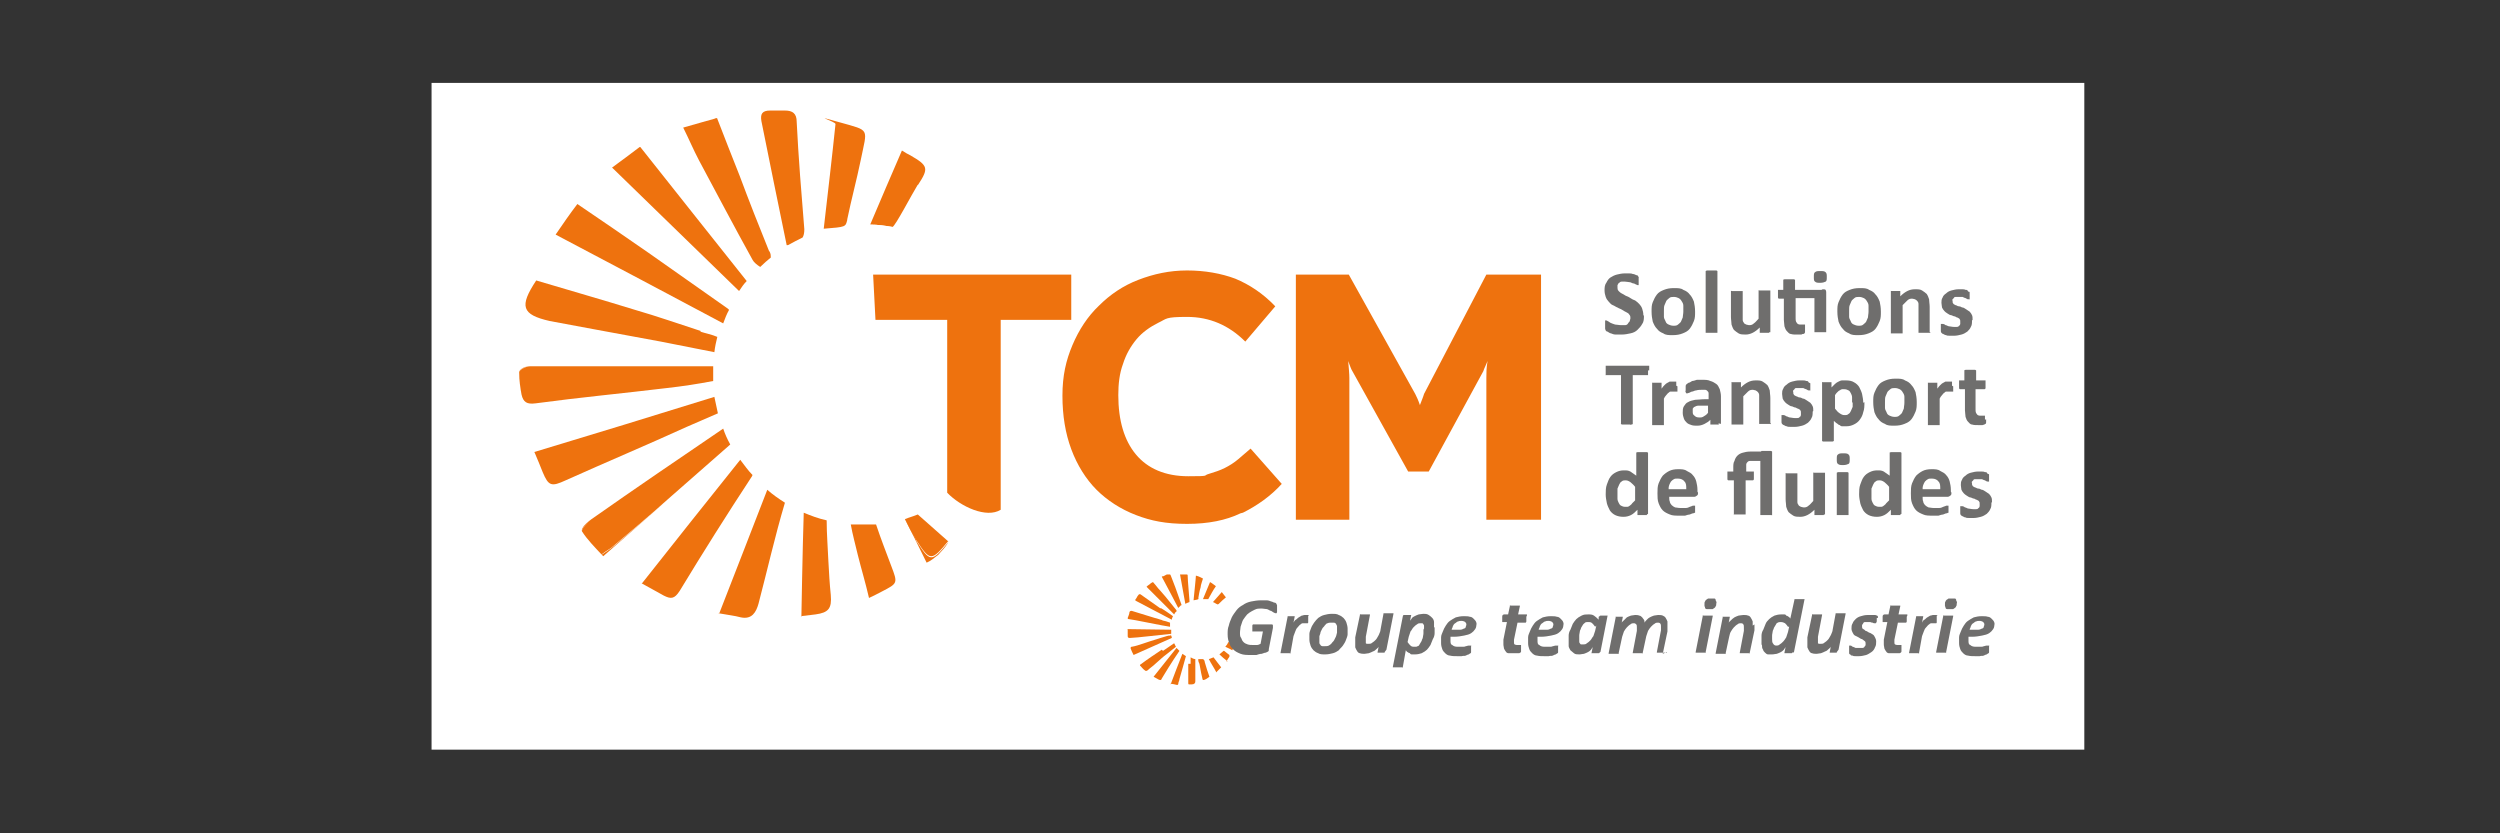 <?xml version="1.0" encoding="UTF-8"?>
<svg xmlns="http://www.w3.org/2000/svg" id="Calque_1" version="1.1" viewBox="0 0 425.2 141.7">
  <rect x="0" y="0" width="425.2" height="141.7" fill="#333333" stroke="none"/>
  <defs>
    <style>
      .st0 {
        fill: none;
      }

      .st1 {
        fill: #6f6e6d;
      }

      .st2 {
        fill: #fff;
      }

      .st3 {
        fill: #ee720e;
      }
    </style>
  </defs>
  <rect class="st2" x="73.4" y="14.1" width="281.1" height="113.4"></rect>
  <g>
    <rect class="st0" x="73.4" y="14.2" width="281.1" height="113.4"></rect>
    <g>
      <path class="st1" d="M279.6,53.7c0,.5,0,1-.3,1.4-.2.4-.5.7-.8,1s-.7.5-1.2.6c-.5.1-.9.2-1.5.2s-.7,0-1,0c-.3,0-.6-.1-.8-.2-.2,0-.4-.2-.6-.3-.2,0-.3-.2-.3-.2,0,0-.1-.2-.1-.3,0-.1,0-.3,0-.6s0-.3,0-.4c0-.1,0-.2,0-.3,0,0,0-.1,0-.1,0,0,0,0,.1,0s.2,0,.3.1c.1,0,.3.2.5.3.2.1.5.2.8.3.3,0,.6.1,1,.1s.5,0,.7,0c.2,0,.4-.1.5-.3s.2-.2.3-.4c0-.2.1-.3.1-.5s0-.4-.2-.6c-.1-.2-.3-.3-.5-.4-.2-.1-.4-.2-.7-.4s-.5-.2-.8-.4c-.3-.1-.5-.3-.8-.4s-.5-.4-.7-.6c-.2-.2-.4-.5-.5-.8s-.2-.7-.2-1.1,0-.9.3-1.3c.2-.4.4-.7.7-.9.3-.2.7-.4,1.1-.5.4-.1.9-.2,1.3-.2s.5,0,.7,0c.2,0,.5,0,.7.1.2,0,.4.1.6.2.2,0,.3.1.3.2,0,0,0,0,.1.1s0,0,0,.1,0,.1,0,.2c0,0,0,.2,0,.3s0,.3,0,.4,0,.2,0,.3c0,0,0,.1,0,.1,0,0,0,0-.1,0s-.1,0-.3-.1c-.1,0-.3-.2-.5-.2-.2,0-.4-.2-.6-.2-.2,0-.5-.1-.8-.1s-.4,0-.6,0c-.2,0-.3.1-.4.2-.1,0-.2.2-.3.4,0,.1,0,.3,0,.4,0,.2,0,.4.2.6s.3.3.5.4c.2.1.4.2.7.4.3.1.5.2.8.4s.5.3.8.4c.3.2.5.4.7.6.2.2.4.5.5.8.1.3.2.7.2,1.1Z"></path>
      <path class="st1" d="M288.3,53c0,.6,0,1.1-.2,1.6-.2.5-.4.9-.7,1.3s-.7.6-1.2.8c-.5.2-1,.3-1.7.3s-1.2,0-1.6-.3c-.5-.2-.8-.4-1.1-.8-.3-.3-.5-.7-.7-1.2-.1-.5-.2-1-.2-1.7s0-1.1.2-1.6c.2-.5.4-.9.7-1.3.3-.4.7-.6,1.2-.8.5-.2,1-.3,1.7-.3s1.2,0,1.6.3c.5.2.8.4,1.1.8.3.3.5.7.7,1.2.1.5.2,1,.2,1.7ZM286.3,53c0-.3,0-.7,0-1,0-.3-.1-.5-.3-.8-.1-.2-.3-.4-.5-.5-.2-.1-.5-.2-.8-.2s-.6,0-.8.2-.4.3-.5.5-.2.5-.3.7-.1.6-.1,1,0,.7,0,1,.2.5.3.8.3.4.5.5.5.2.8.2.6,0,.8-.2.4-.3.5-.5.2-.5.3-.7c0-.3.1-.6.1-1Z"></path>
      <path class="st1" d="M292.1,56.5c0,0,0,0,0,.1,0,0,0,0-.2,0,0,0-.2,0-.3,0-.1,0-.3,0-.5,0s-.4,0-.5,0c-.1,0-.2,0-.3,0,0,0-.1,0-.2,0,0,0,0,0,0-.1v-10.3c0,0,0,0,0-.1,0,0,0,0,.2-.1,0,0,.2,0,.3,0,.1,0,.3,0,.5,0s.4,0,.5,0c.1,0,.2,0,.3,0,0,0,.1,0,.2.1,0,0,0,0,0,.1v10.3Z"></path>
      <path class="st1" d="M300.9,56.5c0,0,0,0,0,.1,0,0,0,0-.1,0,0,0-.2,0-.3,0-.1,0-.2,0-.4,0s-.3,0-.4,0c-.1,0-.2,0-.3,0s-.1,0-.1,0c0,0,0,0,0-.1v-.8c-.4.4-.8.7-1.2.9-.4.2-.8.3-1.2.3s-.9,0-1.2-.2-.6-.4-.8-.6c-.2-.3-.3-.6-.4-.9,0-.4-.1-.8-.1-1.3v-4.3c0,0,0,0,0-.1s0,0,.2,0c0,0,.2,0,.3,0s.3,0,.5,0,.4,0,.5,0c.1,0,.2,0,.3,0,0,0,.1,0,.2,0,0,0,0,0,0,.1v4c0,.4,0,.6,0,.8,0,.2.1.4.2.5,0,.1.2.2.4.3.1,0,.3.1.5.1s.5,0,.8-.3c.3-.2.5-.5.8-.8v-4.7c0,0,0,0,0-.1s0,0,.2,0c0,0,.2,0,.3,0s.3,0,.5,0,.4,0,.5,0c.1,0,.2,0,.3,0,0,0,.1,0,.2,0,0,0,0,0,0,.1v7Z"></path>
      <path class="st1" d="M310,49.2c.2,0,.4,0,.5.1,0,0,.1.2.1.4v6.7c0,0,0,0,0,.1,0,0,0,0-.2,0,0,0-.2,0-.3,0-.1,0-.3,0-.5,0s-.4,0-.5,0c-.1,0-.2,0-.3,0s-.1,0-.2,0c0,0,0,0,0-.1v-5.7h-3.2v3.3c0,.4,0,.7.2.9.1.2.3.3.6.3s.2,0,.3,0,.2,0,.2,0,.1,0,.2,0c0,0,0,0,.1,0s0,0,0,0c0,0,0,0,0,.1s0,.1,0,.2c0,0,0,.2,0,.4,0,.2,0,.4,0,.5s0,.2-.1.3c0,0-.1.1-.2.1s-.2,0-.3.1c-.1,0-.3,0-.4,0-.1,0-.3,0-.4,0-.4,0-.7,0-1-.1-.3,0-.5-.3-.7-.5-.2-.2-.3-.5-.4-.8,0-.3-.1-.7-.1-1.1v-3.6h-.8c0,0-.2,0-.2-.2,0-.1,0-.3,0-.6s0-.3,0-.4c0-.1,0-.2,0-.2,0,0,0-.1,0-.1,0,0,0,0,.1,0h.8v-1.6c0,0,0,0,0-.1s0,0,.2-.1c0,0,.2,0,.3,0s.3,0,.5,0,.4,0,.5,0,.2,0,.3,0c0,0,.1,0,.2.1,0,0,0,0,0,.1v1.6h4.5ZM310.7,47.1c0,.4,0,.7-.2.8s-.5.2-.9.2-.7,0-.9-.2c-.2-.1-.2-.4-.2-.8s0-.7.2-.8c.2-.2.5-.2.9-.2s.7,0,.9.2.2.4.2.8Z"></path>
      <path class="st1" d="M319.9,53c0,.6,0,1.1-.2,1.6-.2.5-.4.9-.7,1.3s-.7.6-1.2.8c-.5.2-1,.3-1.7.3s-1.2,0-1.6-.3c-.5-.2-.8-.4-1.1-.8-.3-.3-.5-.7-.7-1.2-.1-.5-.2-1-.2-1.7s0-1.1.2-1.6c.2-.5.4-.9.7-1.3.3-.4.7-.6,1.2-.8.5-.2,1-.3,1.7-.3s1.2,0,1.6.3c.5.2.8.4,1.1.8.3.3.5.7.7,1.2.1.5.2,1,.2,1.7ZM317.8,53c0-.3,0-.7,0-1,0-.3-.1-.5-.3-.8-.1-.2-.3-.4-.5-.5-.2-.1-.5-.2-.8-.2s-.6,0-.8.2-.4.3-.5.5-.2.5-.3.7-.1.6-.1,1,0,.7,0,1,.2.5.3.8.3.4.5.5.5.2.8.2.6,0,.8-.2.4-.3.5-.5.2-.5.3-.7c0-.3.1-.6.1-1Z"></path>
      <path class="st1" d="M328.3,56.5c0,0,0,0,0,.1s0,0-.2,0c0,0-.2,0-.3,0-.1,0-.3,0-.5,0s-.4,0-.5,0c-.1,0-.2,0-.3,0,0,0-.1,0-.2,0,0,0,0,0,0-.1v-4c0-.3,0-.6,0-.8,0-.2-.1-.4-.2-.5s-.2-.2-.4-.3c-.1,0-.3-.1-.5-.1s-.5,0-.8.3-.5.5-.8.8v4.7c0,0,0,0,0,.1,0,0,0,0-.2,0,0,0-.2,0-.3,0-.1,0-.3,0-.5,0s-.4,0-.5,0c-.1,0-.2,0-.3,0,0,0-.1,0-.2,0,0,0,0,0,0-.1v-7c0,0,0,0,0-.1s0,0,.1,0c0,0,.2,0,.3,0,.1,0,.2,0,.4,0s.3,0,.4,0c.1,0,.2,0,.3,0,0,0,.1,0,.1,0s0,0,0,.1v.8c.4-.4.8-.7,1.2-.9s.8-.3,1.3-.3.9,0,1.2.2c.3.2.6.4.8.6.2.3.3.6.4.9,0,.4.1.8.1,1.3v4.3Z"></path>
      <path class="st1" d="M335.4,54.5c0,.4,0,.8-.2,1.1-.1.3-.4.6-.6.8-.3.2-.6.4-1,.5-.4.1-.8.2-1.2.2s-.5,0-.8,0c-.2,0-.5,0-.6-.1-.2,0-.3-.1-.5-.2-.1,0-.2-.1-.3-.2,0,0-.1-.1-.1-.3s0-.3,0-.5,0-.3,0-.4c0,0,0-.2,0-.2,0,0,0,0,0-.1,0,0,0,0,.1,0s.1,0,.3,0c.1,0,.3.1.4.2.2,0,.4.2.6.2.2,0,.5.1.8.1s.3,0,.5,0c.1,0,.3,0,.4-.2.1,0,.2-.2.2-.3,0-.1,0-.2,0-.4s0-.3-.1-.4c0-.1-.2-.2-.4-.3-.2,0-.3-.2-.5-.2-.2,0-.4-.2-.6-.2s-.4-.2-.6-.3c-.2-.1-.4-.3-.5-.4-.2-.2-.3-.4-.4-.6,0-.2-.1-.5-.1-.8s0-.6.2-.9c.1-.3.3-.5.6-.7.2-.2.5-.4.9-.5.4-.1.8-.2,1.2-.2s.4,0,.6,0,.4,0,.6.1c.2,0,.3,0,.4.2s.2.1.2.1,0,0,.1.1c0,0,0,0,0,.1,0,0,0,.1,0,.2,0,0,0,.2,0,.3s0,.3,0,.3c0,0,0,.2,0,.2,0,0,0,0,0,.1s0,0-.1,0-.1,0-.2,0-.2-.1-.4-.2c-.1,0-.3-.1-.5-.2-.2,0-.4,0-.7,0s-.3,0-.5,0c-.1,0-.2,0-.3.2,0,0-.1.1-.2.2s0,.2,0,.3c0,.2,0,.3.1.4,0,.1.2.2.4.3.2,0,.3.2.6.2s.4.2.6.2c.2,0,.4.2.6.3.2.1.4.3.6.4.2.2.3.4.4.6s.1.5.1.8Z"></path>
      <path class="st1" d="M280.3,63c0,.2,0,.3,0,.4,0,.1,0,.2,0,.3s0,.1,0,.1c0,0,0,0-.1,0h-2.5v8.2c0,0,0,0,0,.1s0,0-.2.1-.2,0-.3,0-.3,0-.5,0-.4,0-.5,0-.2,0-.3,0-.1,0-.2-.1,0,0,0-.1v-8.2h-2.5c0,0,0,0-.1,0s0,0,0-.1,0-.2,0-.3c0-.1,0-.2,0-.4s0-.3,0-.4c0-.1,0-.2,0-.3,0,0,0-.1,0-.1,0,0,0,0,.1,0h7.2s0,0,.1,0c0,0,0,0,0,.1,0,0,0,.2,0,.3,0,.1,0,.2,0,.4Z"></path>
      <path class="st1" d="M285.3,65.7c0,.2,0,.3,0,.5,0,.1,0,.2,0,.3s0,.1,0,.1,0,0-.1,0,0,0-.1,0c0,0-.1,0-.2,0,0,0-.1,0-.2,0s-.2,0-.3,0-.2,0-.3,0c-.1,0-.2.1-.3.2-.1,0-.2.2-.4.4s-.3.4-.4.6v4.4c0,0,0,0,0,.1,0,0,0,0-.2,0,0,0-.2,0-.3,0-.1,0-.3,0-.5,0s-.4,0-.5,0c-.1,0-.2,0-.3,0,0,0-.1,0-.2,0,0,0,0,0,0-.1v-7c0,0,0,0,0-.1s0,0,.1,0c0,0,.2,0,.3,0,.1,0,.2,0,.4,0s.3,0,.4,0c.1,0,.2,0,.3,0,0,0,.1,0,.1,0s0,0,0,.1v.9c.2-.3.4-.5.5-.6.2-.2.3-.3.5-.4.1,0,.3-.2.4-.2.1,0,.3,0,.4,0s.1,0,.2,0,.2,0,.2,0c0,0,.2,0,.2,0,0,0,.1,0,.1,0s0,0,0,0,0,0,0,.1c0,0,0,.1,0,.2s0,.3,0,.4Z"></path>
      <path class="st1" d="M292.3,72c0,0,0,.1,0,.2s-.1,0-.2,0-.3,0-.5,0-.4,0-.5,0-.2,0-.2,0,0,0,0-.2v-.6c-.3.3-.6.5-1,.7-.4.2-.8.3-1.2.3s-.7,0-1-.1-.6-.2-.8-.4c-.2-.2-.4-.4-.5-.7-.1-.3-.2-.6-.2-1s0-.8.2-1.1c.2-.3.4-.6.7-.7.3-.2.7-.3,1.2-.4.5,0,1-.1,1.6-.1h.7v-.4c0-.2,0-.4,0-.6,0-.2-.1-.3-.2-.4-.1-.1-.2-.2-.4-.2-.2,0-.4,0-.6,0s-.6,0-.9.1c-.3,0-.5.2-.7.2s-.4.2-.5.2c-.1,0-.2.1-.3.1s-.1,0-.2,0c0,0,0,0-.1-.2s0-.2,0-.3c0,0,0-.2,0-.3s0-.3,0-.4c0,0,0-.2.1-.3,0,0,.2-.2.4-.3.2,0,.4-.2.6-.3.2,0,.5-.1.8-.2.3,0,.6,0,.9,0,.6,0,1,0,1.4.2.4.1.7.3,1,.5s.4.5.6.9c.1.4.2.8.2,1.2v4.7ZM290.4,69h-.8c-.3,0-.6,0-.8,0-.2,0-.4.1-.6.2-.1,0-.2.2-.3.3,0,.1,0,.3,0,.5,0,.3,0,.5.3.7.2.2.4.3.8.3s.5,0,.8-.2c.2-.1.5-.3.7-.6v-1.2Z"></path>
      <path class="st1" d="M301.2,72c0,0,0,0,0,.1s0,0-.2,0c0,0-.2,0-.3,0-.1,0-.3,0-.5,0s-.4,0-.5,0c-.1,0-.2,0-.3,0,0,0-.1,0-.2,0,0,0,0,0,0-.1v-4c0-.3,0-.6,0-.8,0-.2-.1-.4-.2-.5s-.2-.2-.4-.3c-.1,0-.3-.1-.5-.1s-.5,0-.8.3-.5.5-.8.8v4.7c0,0,0,0,0,.1,0,0,0,0-.2,0,0,0-.2,0-.3,0-.1,0-.3,0-.5,0s-.4,0-.5,0c-.1,0-.2,0-.3,0,0,0-.1,0-.2,0,0,0,0,0,0-.1v-7c0,0,0,0,0-.1s0,0,.1,0c0,0,.2,0,.3,0,.1,0,.2,0,.4,0s.3,0,.4,0c.1,0,.2,0,.3,0,0,0,.1,0,.1,0s0,0,0,.1v.8c.4-.4.8-.7,1.2-.9s.8-.3,1.3-.3.9,0,1.2.2c.3.2.6.4.8.6.2.3.3.6.4.9,0,.4.1.8.1,1.3v4.3Z"></path>
      <path class="st1" d="M308.3,70c0,.4,0,.8-.2,1.1-.1.3-.4.6-.6.8-.3.2-.6.4-1,.5-.4.1-.8.2-1.2.2s-.5,0-.8,0c-.2,0-.5,0-.6-.1-.2,0-.3-.1-.5-.2-.1,0-.2-.1-.3-.2,0,0-.1-.1-.1-.3s0-.3,0-.5,0-.3,0-.4c0,0,0-.2,0-.2,0,0,0,0,0-.1,0,0,0,0,.1,0s.1,0,.3,0c.1,0,.3.1.4.2.2,0,.4.2.6.2.2,0,.5.1.8.1s.3,0,.5,0c.1,0,.3,0,.4-.2.1,0,.2-.2.2-.3,0-.1,0-.2,0-.4s0-.3-.1-.4c0-.1-.2-.2-.4-.3-.2,0-.3-.2-.5-.2-.2,0-.4-.2-.6-.2s-.4-.2-.6-.3c-.2-.1-.4-.3-.5-.4-.2-.2-.3-.4-.4-.6,0-.2-.1-.5-.1-.8s0-.6.2-.9c.1-.3.3-.5.6-.7.2-.2.5-.4.9-.5.4-.1.8-.2,1.2-.2s.4,0,.6,0,.4,0,.6.1c.2,0,.3,0,.4.2s.2.1.2.1,0,0,.1.1c0,0,0,0,0,.1,0,0,0,.1,0,.2,0,0,0,.2,0,.3s0,.3,0,.3c0,0,0,.2,0,.2,0,0,0,0,0,.1s0,0-.1,0-.1,0-.2,0-.2-.1-.4-.2c-.1,0-.3-.1-.5-.2-.2,0-.4,0-.7,0s-.3,0-.5,0c-.1,0-.2,0-.3.2,0,0-.1.1-.2.2s0,.2,0,.3c0,.2,0,.3.1.4,0,.1.2.2.4.3.2,0,.3.2.6.2s.4.2.6.2c.2,0,.4.2.6.3.2.1.4.3.6.4.2.2.3.4.4.6s.1.5.1.8Z"></path>
      <path class="st1" d="M317.1,68.4c0,.6,0,1.2-.2,1.7-.1.5-.3.9-.6,1.3-.3.4-.6.6-1,.8-.4.2-.8.3-1.3.3s-.4,0-.6,0-.3,0-.5-.2c-.2,0-.3-.2-.5-.3-.2-.1-.3-.3-.5-.4v3.3c0,0,0,0,0,.1,0,0,0,0-.2.1,0,0-.2,0-.3,0-.1,0-.3,0-.5,0s-.4,0-.5,0c-.1,0-.2,0-.3,0,0,0-.1,0-.2-.1,0,0,0,0,0-.1v-9.8c0,0,0,0,0-.1s0,0,.1,0c0,0,.2,0,.3,0s.2,0,.4,0,.3,0,.4,0,.2,0,.3,0c0,0,.1,0,.1,0s0,0,0,.1v.8c.2-.2.4-.4.6-.6.2-.2.4-.3.6-.4s.4-.2.6-.2c.2,0,.4,0,.7,0,.5,0,1,.1,1.3.3.4.2.7.5.9.8.2.4.4.8.5,1.2.1.5.2,1,.2,1.5ZM315,68.5c0-.3,0-.6,0-.9,0-.3-.1-.5-.2-.7-.1-.2-.2-.4-.4-.5-.2-.1-.4-.2-.7-.2s-.3,0-.4,0c-.1,0-.3.1-.4.2-.1,0-.3.2-.4.3s-.3.3-.4.5v2.3c.3.4.5.6.8.8.3.2.5.3.8.3s.5,0,.7-.2c.2-.1.3-.3.4-.5.1-.2.2-.5.3-.7,0-.3,0-.5,0-.8Z"></path>
      <path class="st1" d="M326,68.4c0,.6,0,1.1-.2,1.6-.2.5-.4.9-.7,1.3s-.7.6-1.2.8c-.5.2-1,.3-1.7.3s-1.2,0-1.6-.3c-.5-.2-.8-.4-1.1-.8-.3-.3-.5-.7-.7-1.2-.1-.5-.2-1-.2-1.7s0-1.1.2-1.6c.2-.5.4-.9.7-1.3.3-.4.7-.6,1.2-.8.5-.2,1-.3,1.7-.3s1.2,0,1.6.3c.5.2.8.4,1.1.8.3.3.5.7.7,1.2.1.5.2,1,.2,1.7ZM323.9,68.5c0-.3,0-.7,0-1,0-.3-.1-.5-.3-.8-.1-.2-.3-.4-.5-.5-.2-.1-.5-.2-.8-.2s-.6,0-.8.2-.4.3-.5.5-.2.5-.3.7-.1.6-.1,1,0,.7,0,1,.2.5.3.8.3.4.5.5.5.2.8.2.6,0,.8-.2.4-.3.5-.5.2-.5.3-.7c0-.3.1-.6.1-1Z"></path>
      <path class="st1" d="M332.2,65.7c0,.2,0,.3,0,.5,0,.1,0,.2,0,.3s0,.1,0,.1,0,0-.1,0,0,0-.1,0c0,0-.1,0-.2,0,0,0-.1,0-.2,0s-.2,0-.3,0-.2,0-.3,0c-.1,0-.2.1-.3.2-.1,0-.2.2-.4.4s-.3.4-.4.6v4.4c0,0,0,0,0,.1,0,0,0,0-.2,0,0,0-.2,0-.3,0-.1,0-.3,0-.5,0s-.4,0-.5,0c-.1,0-.2,0-.3,0,0,0-.1,0-.2,0,0,0,0,0,0-.1v-7c0,0,0,0,0-.1s0,0,.1,0c0,0,.2,0,.3,0,.1,0,.2,0,.4,0s.3,0,.4,0c.1,0,.2,0,.3,0,0,0,.1,0,.1,0s0,0,0,.1v.9c.2-.3.4-.5.5-.6.2-.2.3-.3.5-.4.1,0,.3-.2.4-.2.1,0,.3,0,.4,0s.1,0,.2,0,.2,0,.2,0c0,0,.2,0,.2,0,0,0,.1,0,.1,0s0,0,0,0,0,0,0,.1c0,0,0,.1,0,.2s0,.3,0,.4Z"></path>
      <path class="st1" d="M337.8,71.3c0,.2,0,.4,0,.5s0,.2-.1.3c0,0-.1,0-.2.1s-.2,0-.3.1c-.1,0-.3,0-.4,0-.1,0-.3,0-.4,0-.4,0-.7,0-1-.1-.3,0-.5-.3-.7-.5-.2-.2-.3-.5-.4-.8,0-.3-.1-.7-.1-1.1v-3.6h-.8c0,0-.2,0-.2-.2,0-.1,0-.3,0-.6s0-.3,0-.4c0-.1,0-.2,0-.2,0,0,0-.1,0-.1,0,0,0,0,.1,0h.8v-1.6c0,0,0,0,0-.1s0,0,.2-.1c0,0,.2,0,.3,0s.3,0,.5,0,.4,0,.5,0,.2,0,.3,0c0,0,.1,0,.2.1,0,0,0,0,0,.1v1.6h1.5c0,0,0,0,.1,0,0,0,0,0,0,.1,0,0,0,.1,0,.2s0,.2,0,.4c0,.3,0,.5,0,.6,0,.1-.1.2-.2.2h-1.5v3.3c0,.4,0,.7.2.9.1.2.3.3.6.3s.2,0,.3,0,.2,0,.2,0,.1,0,.2,0c0,0,0,0,.1,0s0,0,0,0c0,0,0,0,0,.1s0,.1,0,.2c0,0,0,.2,0,.4Z"></path>
      <path class="st1" d="M280.1,87.5c0,0,0,.1,0,.1,0,0,0,0-.1,0s-.1,0-.3,0-.2,0-.4,0-.3,0-.4,0-.2,0-.3,0c0,0-.1,0-.1,0s0,0,0-.1v-.8c-.4.4-.7.7-1.1.9-.4.2-.8.3-1.3.3s-1-.1-1.4-.3-.7-.5-.9-.8c-.2-.4-.4-.8-.5-1.2-.1-.5-.2-1-.2-1.5s0-1.2.2-1.7.3-.9.6-1.3c.3-.4.6-.6,1-.8.4-.2.8-.3,1.3-.3s.7,0,1.1.2c.3.2.6.4,1,.7v-3.8c0,0,0,0,0-.1s0,0,.2-.1c0,0,.2,0,.3,0,.1,0,.3,0,.5,0s.4,0,.5,0c.1,0,.2,0,.3,0,0,0,.1,0,.2.1,0,0,0,0,0,.1v10.3ZM278.1,82.8c-.3-.4-.6-.6-.8-.8-.3-.2-.5-.3-.8-.3s-.5,0-.7.2c-.2.1-.3.3-.4.5-.1.2-.2.5-.3.7,0,.3,0,.5,0,.8s0,.6,0,.9c0,.3.1.5.2.7.1.2.2.4.4.5s.4.2.7.2.3,0,.4,0,.3-.1.4-.2.3-.2.4-.4c.1-.1.3-.3.5-.5v-2.3Z"></path>
      <path class="st1" d="M288.8,83.8c0,.2,0,.4-.2.5-.1.1-.3.2-.4.2h-4.3c0,.3,0,.6.1.8,0,.2.2.5.3.6.2.2.4.3.6.4.2,0,.5.1.9.1s.6,0,.9,0,.5-.1.7-.2.4-.1.5-.2c.1,0,.2,0,.3,0s0,0,.1,0c0,0,0,0,0,0,0,0,0,.1,0,.2,0,0,0,.2,0,.3s0,.2,0,.3c0,0,0,.2,0,.2,0,0,0,.1,0,.1s0,0,0,.1c0,0-.1,0-.3.1-.2,0-.3.1-.6.2-.2,0-.5.1-.8.2-.3,0-.6,0-1,0-.6,0-1.2,0-1.6-.2-.5-.2-.9-.4-1.2-.7s-.5-.7-.7-1.2c-.2-.5-.2-1.1-.2-1.7s0-1.2.2-1.7c.2-.5.4-.9.7-1.3.3-.3.7-.6,1.1-.8s.9-.3,1.5-.3,1.1,0,1.5.3c.4.2.8.4,1,.7.3.3.5.7.6,1.1.1.4.2.9.2,1.4v.3ZM286.8,83.2c0-.6,0-1-.3-1.3-.2-.3-.6-.5-1.1-.5s-.5,0-.7.1-.3.2-.5.4c-.1.2-.2.3-.3.6s-.1.4-.1.7h3Z"></path>
      <path class="st1" d="M301.4,87.5c0,0,0,0,0,.1s0,0-.2,0c0,0-.2,0-.3,0-.1,0-.3,0-.5,0s-.4,0-.5,0c-.1,0-.2,0-.3,0,0,0-.1,0-.2,0,0,0,0,0,0-.1v-9.1s0,0,0,0,0,0-.1,0-.1,0-.2,0c0,0-.2,0-.3,0-.1,0-.2,0-.3,0s-.2,0-.3,0c-.2,0-.4,0-.6,0-.2,0-.3.1-.4.2,0,0-.2.2-.2.4s0,.3,0,.6v.6h1.2c0,0,0,0,.1,0,0,0,0,0,0,.1,0,0,0,.1,0,.2s0,.2,0,.4c0,.3,0,.5,0,.6,0,.1-.1.2-.2.2h-1.2v5.7c0,0,0,0,0,.1,0,0,0,0-.2,0,0,0-.2,0-.3,0-.1,0-.3,0-.5,0s-.3,0-.5,0c-.1,0-.2,0-.3,0,0,0-.1,0-.2,0s0,0,0-.1v-5.7h-.9c0,0-.2,0-.2-.2,0-.1,0-.3,0-.6s0-.3,0-.4c0-.1,0-.2,0-.2,0,0,0-.1,0-.1,0,0,0,0,.1,0h.9v-.6c0-.5,0-.9.2-1.2.1-.4.3-.7.5-.9.2-.2.5-.4.9-.5.3-.1.8-.2,1.3-.2s.3,0,.5,0c.2,0,.3,0,.5,0,.2,0,.3,0,.4,0,.1,0,.2,0,.3,0s.1,0,.1,0c0,0,0,0,0,.1,0,0,0,0,0-.1,0,0,0,0,.1-.1,0,0,.2,0,.3,0,.1,0,.3,0,.5,0s.3,0,.5,0,.2,0,.3,0c0,0,.1,0,.2.1,0,0,0,0,0,.1v10.3Z"></path>
      <path class="st1" d="M310.2,87.5c0,0,0,0,0,.1,0,0,0,0-.1,0,0,0-.2,0-.3,0-.1,0-.2,0-.4,0s-.3,0-.4,0c-.1,0-.2,0-.3,0s-.1,0-.1,0c0,0,0,0,0-.1v-.8c-.4.4-.8.7-1.2.9-.4.2-.8.3-1.2.3s-.9,0-1.2-.2-.6-.4-.8-.6c-.2-.3-.3-.6-.4-.9,0-.4-.1-.8-.1-1.3v-4.3c0,0,0,0,0-.1s0,0,.2,0c0,0,.2,0,.3,0s.3,0,.5,0,.4,0,.5,0c.1,0,.2,0,.3,0,0,0,.1,0,.2,0,0,0,0,0,0,.1v4c0,.4,0,.6,0,.8,0,.2.1.4.2.5,0,.1.2.2.4.3.1,0,.3.1.5.1s.5,0,.8-.3c.3-.2.5-.5.8-.8v-4.7c0,0,0,0,0-.1s0,0,.2,0c0,0,.2,0,.3,0s.3,0,.5,0,.4,0,.5,0c.1,0,.2,0,.3,0,0,0,.1,0,.2,0,0,0,0,0,0,.1v7Z"></path>
      <path class="st1" d="M314.6,78.1c0,.4,0,.7-.2.8s-.5.2-.9.2-.7,0-.9-.2c-.2-.1-.2-.4-.2-.8s0-.7.2-.8c.2-.2.5-.2.9-.2s.7,0,.9.2.2.4.2.8ZM314.4,87.5c0,0,0,0,0,.1,0,0,0,0-.2,0,0,0-.2,0-.3,0-.1,0-.3,0-.5,0s-.4,0-.5,0c-.1,0-.2,0-.3,0,0,0-.1,0-.2,0,0,0,0,0,0-.1v-7c0,0,0,0,0-.1,0,0,0,0,.2-.1,0,0,.2,0,.3,0,.1,0,.3,0,.5,0s.4,0,.5,0c.1,0,.2,0,.3,0,0,0,.1,0,.2.1,0,0,0,0,0,.1v7Z"></path>
      <path class="st1" d="M323.2,87.5c0,0,0,.1,0,.1,0,0,0,0-.1,0s-.1,0-.3,0-.2,0-.4,0-.3,0-.4,0-.2,0-.3,0c0,0-.1,0-.1,0s0,0,0-.1v-.8c-.4.4-.7.7-1.1.9-.4.2-.8.3-1.3.3s-1-.1-1.4-.3-.7-.5-.9-.8c-.2-.4-.4-.8-.5-1.2-.1-.5-.2-1-.2-1.5s0-1.2.2-1.7.3-.9.6-1.3c.3-.4.6-.6,1-.8.4-.2.8-.3,1.3-.3s.7,0,1.1.2c.3.2.6.4,1,.7v-3.8c0,0,0,0,0-.1s0,0,.2-.1c0,0,.2,0,.3,0,.1,0,.3,0,.5,0s.4,0,.5,0c.1,0,.2,0,.3,0,0,0,.1,0,.2.1,0,0,0,0,0,.1v10.3ZM321.3,82.8c-.3-.4-.6-.6-.8-.8-.3-.2-.5-.3-.8-.3s-.5,0-.7.2c-.2.1-.3.3-.4.5-.1.2-.2.5-.3.7,0,.3,0,.5,0,.8s0,.6,0,.9c0,.3.1.5.2.7.1.2.2.4.4.5s.4.2.7.2.3,0,.4,0,.3-.1.4-.2.3-.2.4-.4c.1-.1.3-.3.5-.5v-2.3Z"></path>
      <path class="st1" d="M331.9,83.8c0,.2,0,.4-.2.5-.1.1-.3.2-.4.2h-4.3c0,.3,0,.6.1.8,0,.2.2.5.3.6.2.2.4.3.6.4.2,0,.5.1.9.1s.6,0,.9,0,.5-.1.7-.2.4-.1.5-.2c.1,0,.2,0,.3,0s0,0,.1,0c0,0,0,0,0,0,0,0,0,.1,0,.2,0,0,0,.2,0,.3s0,.2,0,.3c0,0,0,.2,0,.2,0,0,0,.1,0,.1s0,0,0,.1c0,0-.1,0-.3.1-.2,0-.3.1-.6.2-.2,0-.5.1-.8.2-.3,0-.6,0-1,0-.6,0-1.2,0-1.6-.2-.5-.2-.9-.4-1.2-.7s-.5-.7-.7-1.2c-.2-.5-.2-1.1-.2-1.7s0-1.2.2-1.7c.2-.5.4-.9.7-1.3.3-.3.7-.6,1.1-.8s.9-.3,1.5-.3,1.1,0,1.5.3c.4.2.8.4,1,.7.3.3.5.7.6,1.1.1.4.2.9.2,1.4v.3ZM330,83.2c0-.6,0-1-.3-1.3-.2-.3-.6-.5-1.1-.5s-.5,0-.7.1-.3.2-.5.4c-.1.2-.2.3-.3.6s-.1.4-.1.7h3Z"></path>
      <path class="st1" d="M338.7,85.5c0,.4,0,.8-.2,1.1-.1.3-.4.6-.6.8-.3.2-.6.4-1,.5-.4.1-.8.2-1.2.2s-.5,0-.8,0c-.2,0-.5,0-.6-.1-.2,0-.3-.1-.5-.2-.1,0-.2-.1-.3-.2,0,0-.1-.1-.1-.3s0-.3,0-.5,0-.3,0-.4c0,0,0-.2,0-.2,0,0,0,0,0-.1,0,0,0,0,.1,0s.1,0,.3,0c.1,0,.3.1.4.2.2,0,.4.2.6.2.2,0,.5.1.8.1s.3,0,.5,0c.1,0,.3,0,.4-.2.1,0,.2-.2.2-.3,0-.1,0-.2,0-.4s0-.3-.1-.4c0-.1-.2-.2-.4-.3-.2,0-.3-.2-.5-.2-.2,0-.4-.2-.6-.2s-.4-.2-.6-.3c-.2-.1-.4-.3-.5-.4-.2-.2-.3-.4-.4-.6,0-.2-.1-.5-.1-.8s0-.6.2-.9c.1-.3.3-.5.6-.7.2-.2.5-.4.9-.5.4-.1.8-.2,1.2-.2s.4,0,.6,0,.4,0,.6.1c.2,0,.3,0,.4.2s.2.1.2.1,0,0,.1.1c0,0,0,0,0,.1,0,0,0,.1,0,.2,0,0,0,.2,0,.3s0,.3,0,.3c0,0,0,.2,0,.2,0,0,0,0,0,.1s0,0-.1,0-.1,0-.2,0-.2-.1-.4-.2c-.1,0-.3-.1-.5-.2-.2,0-.4,0-.7,0s-.3,0-.5,0c-.1,0-.2,0-.3.2,0,0-.1.1-.2.2s0,.2,0,.3c0,.2,0,.3.1.4,0,.1.2.2.4.3.2,0,.3.2.6.2s.4.2.6.2c.2,0,.4.2.6.3.2.1.4.3.6.4.2.2.3.4.4.6s.1.5.1.8Z"></path>
    </g>
    <path class="st3" d="M252.8,88.4v-24.1c0-.8,0-1.7.2-2.9-.3.8-.6,1.3-.7,1.7l-9.3,17.1h-3.5l-9.5-17.1c-.2-.3-.4-.9-.7-1.7.1,1.2.2,2.2.2,2.9v24.1h-9.1v-41.7h9l11.3,20.3c.2.4.5,1,.8,1.9.3-.8.6-1.5.7-1.9l10.6-20.3h9.3v41.7h-9.1Z"></path>
    <path class="st3" d="M211,87.3c-2.5,1.2-5.5,1.8-9.1,1.8s-6.1-.5-8.7-1.5c-2.6-1-4.9-2.5-6.7-4.3s-3.3-4.2-4.3-6.9-1.5-5.7-1.5-9.1.6-6,1.7-8.6c1.1-2.6,2.6-4.9,4.5-6.7,1.9-1.9,4.1-3.4,6.7-4.4,2.6-1,5.3-1.6,8.3-1.6s5.8.5,8.2,1.4c2.4,1,4.7,2.5,6.8,4.7l-5.1,6c-2.8-2.8-6.1-4.2-9.9-4.2s-3.4.3-4.9,1c-1.4.7-2.7,1.6-3.7,2.8-1,1.2-1.8,2.6-2.3,4.2-.6,1.6-.8,3.4-.8,5.3,0,4.3,1,7.7,3,10.1,2,2.4,5,3.7,8.9,3.7s2.4-.1,3.5-.4c1-.3,1.9-.6,2.7-1,.8-.4,1.6-.9,2.3-1.5.7-.6,1.4-1.2,2.1-1.8l5.3,6c-1.9,2.1-4.2,3.7-6.6,4.9Z"></path>
    <g>
      <path class="st3" d="M155.9,91.9c-.7-1.1-1.2-2.4-1.9-3.5l3.6,7.3c.7-.3,1.3-.8,1.8-1.2.2-.1.3-.3.5-.5.8-.8,1.3-1.6,1.4-1.8h0c-2.9,3.5-3.1,3.5-5.5-.3Z"></path>
      <path class="st3" d="M136.2,104.8s1.8-.2,2.5-.3c2.2-.3,2.8-1,2.6-3.3-.2-1.9-.3-3.8-.4-5.6-.1-2.4-.3-4.8-.3-7.1-1.4-.3-2.7-.8-3.9-1.3-.2,6.1-.4,17.7-.4,17.7Z"></path>
      <path class="st3" d="M153.9,88.3s0,0,0,0c0,0,0,0,0,0h0Z"></path>
      <path class="st3" d="M136.8,39c-.5-6.1-1-12.2-1.3-18.3,0-1.4-.7-1.9-2-1.9-.8,0-1.6,0-2.5,0-1.4,0-1.7.6-1.5,1.8,1.4,6.9,2.8,13.9,4.3,21.1.1,0,.3,0,.4-.1.7-.4,1.5-.8,2.3-1.2.2-.3.3-.8.3-1.4Z"></path>
      <path class="st3" d="M88.7,67.1c-.2-1.3-.4-2.3-.4-3.8,0,1.3.2,2.6.4,3.8Z"></path>
      <path class="st3" d="M156.1,31.5c1.9-2.9,1.8-3.3-1.3-5.1-.4-.2-.8-.4-1.4-.8-1.8,4.2-3.6,8.3-5.4,12.6,1.3,0,2.6.2,3.8.4.5-.2,3.2-5.4,4.3-7.2Z"></path>
      <path class="st3" d="M161.3,92.1l-5.2-4.6c-.7.3-1.5.5-2.2.8,0,0,0,0,0,0,.6,1.2,1.2,2.4,1.9,3.5,2.4,3.7,2.6,3.7,5.5.2Z"></path>
      <path class="st3" d="M90.1,62.3c-1,0-1.8.6-1.8,1,0-.4,1.1-1,1.8-1Z"></path>
      <path class="st3" d="M105.8,62.3c2.6,0,5.3,0,7.9,0-2.6,0-5.3,0-7.9,0-5.3,0-10.5,0-15.8,0,5.3,0,10.5,0,15.8,0Z"></path>
      <path class="st3" d="M121.4,62.3c-2.5,0-5.1,0-7.6,0-2.6,0-5.3,0-7.9,0-5.3,0-10.5,0-15.8,0-.6,0-1.8.6-1.8,1,0,1.5.2,2.6.4,3.8.3,1.3.9,1.7,2.4,1.5,7.4-1,14.9-1.7,22.3-2.6,2.7-.3,5.3-.7,7.9-1.2,0-.4,0-.7,0-1.1s0-1,0-1.4Z"></path>
      <path class="st3" d="M119.2,56.3c-3.7-1.2-7.4-2.5-11.2-3.6-5.5-1.7-11.1-3.3-16.8-5-2.9,4.4-2.5,5.8,2.3,6.9.4.1,13,2.4,18.9,3.5,3,.6,6.1,1.2,9.1,1.8.1-.9.3-1.8.5-2.6-.9-.4-2-.6-2.9-.9Z"></path>
      <path class="st3" d="M90.9,76.9c.6,1.4,1,2.4,1.4,3.4,1,2.4,1.5,2.5,3.9,1.4,6.9-3.1,13.8-6,20.6-9.1,1.8-.8,3.5-1.5,5.3-2.3-.2-.9-.4-1.9-.6-2.8-10.3,3.2-20.4,6.3-30.7,9.4Z"></path>
      <path class="st3" d="M123.8,52.5c-4.5-3.2-9-6.3-13.5-9.5-4-2.8-8-5.5-12.1-8.3-1.3,1.7-2.4,3.3-3.7,5.2,9.7,5.1,19.1,10.1,28.5,15.1.3-.8.6-1.6,1-2.3,0,0,0,0-.1-.1Z"></path>
      <path class="st3" d="M100.6,88.3c-1.4,1-1.8,1.8-1.6,2.1-.2-.3.9-1.6,1.6-2.1Z"></path>
      <path class="st3" d="M102.3,94.3l.3.3s8-7,11.1-9.7c-3.1,2.7-6.1,5.3-9.2,7.9-.6.5-1.2.9-2.1,1.5Z"></path>
      <path class="st3" d="M100.6,88.3c-.7.5-1.8,1.8-1.6,2.1.9,1.4,2.1,2.6,3.3,3.9.9-.7,1.6-1,2.1-1.5,3.1-2.6,6.2-5.2,9.2-7.9,3.5-3.1,7.1-6.2,10.6-9.3-.5-.9-.9-1.8-1.2-2.7-7.5,5.1-15,10.2-22.4,15.4Z"></path>
      <path class="st3" d="M108.8,25c-1.7,1.3-3.2,2.4-4.7,3.5,7.2,7,14.4,14,21.6,21,.4-.6.8-1.2,1.3-1.7-6.1-7.7-12.1-15.2-18.1-22.8Z"></path>
      <path class="st3" d="M109.1,99.2c1.4.8,2.6,1.4,3.8,2.1,1.2.6,1.8.6,2.7-.8,4-6.6,8.1-13.1,12.3-19.5,0,0,0-.1.1-.2-.8-.8-1.4-1.7-2.1-2.6-5.6,7-11.1,13.9-16.7,21Z"></path>
      <path class="st3" d="M122.2,104.3c1.6.3,2.7.4,3.8.7,1.9.4,2.6-.9,3-2.3,1.5-5.7,2.8-11.5,4.5-17.2-1.1-.7-2.1-1.4-3-2.2-2.7,7-5.4,13.9-8.2,21.1Z"></path>
      <path class="st3" d="M144.1,37.3c.7-3.4,1.6-6.7,2.3-10.1,1.1-5.5,1.7-4.9-3.6-6.4s-.6-.1-.7.3c-.6,5.8-1.3,11.7-2,17.8,3.8-.3,3.7-.3,4-1.5Z"></path>
      <path class="st3" d="M144.7,89.2c.3,1.7.8,3.5,1.2,5.2.6,2.4,1.3,4.7,1.9,7.3.8-.4,1.5-.7,2.2-1.1,2.7-1.4,2.7-1.4,1.6-4.3-.9-2.4-1.8-4.7-2.6-7.1-.7,0-1.4,0-2.1,0s-1.4,0-2.1,0Z"></path>
      <path class="st2" d="M149.4,38.6c1.3.2,1.9.2,2.4,0-1.2-.2-2.5-.4-3.8-.4,0,0,0,.2-.1.3.9,0,1.3,0,1.6,0Z"></path>
      <path class="st2" d="M158.2,86.8v-.2s0,0,0,0c0,0,0,0,0,.1Z"></path>
      <path class="st2" d="M161.5,91.5c0,.3,0,.4-.2.6,0,0,0,0,0,0h0s0,0,0,0c.2-.3.2-.4.2-.6Z"></path>
    </g>
    <g>
      <g>
        <path class="st3" d="M197.8,105.5c-.5-.1-.9-.3-1.4-.4-.4-.1-.9-.3-1.3-.4-.9-.3-1.7-.5-2.6-.8-.2,0-.3,0-.4.2,0,.3-.2.7-.3,1,0,.1,0,.2.2.2.4,0,6.1,1.2,7,1.3,0,0,0,0,0,0,0-.2,0-.4,0-.7-.5-.2-.9-.3-1.4-.4Z"></path>
        <path class="st3" d="M199.1,108.1c-.2,0-.1,0-.3,0-.5.1-1,.3-1.4.4-.6.2-1.3.4-1.9.6-.4.1-.8.3-1.2.4-.6.2-1.2.4-1.8.5-.2,0-.2.1-.2.3.2.5.2.5.5,1.1,2.2-1,4.3-1.9,6.5-2.9,0-.2-.1-.4-.2-.6,0,0,0,0,0,0Z"></path>
        <path class="st3" d="M197.4,103.5c-1.1-.8-2.3-1.6-3.4-2.4,0,0-.1-.1-.3,0-.2.2-.3.4-.4.6-.3.4-.3.4.1.6.8.4,4.9,2.6,5.9,3.1,0-.2.1-.4.2-.6-.7-.5-1.4-1-2.1-1.4Z"></path>
        <path class="st3" d="M197.6,110.5c-1.2.8-2.4,1.6-3.6,2.5-.1,0-.2.2,0,.3.2.2.4.5.7.7.2.2.3.1.5,0,.4-.4.9-.7,1.3-1.1.7-.6,1.3-1.2,2-1.7.5-.4,1-.8,1.5-1.2-.1-.2-.2-.4-.3-.6-.6.4-1.3.9-1.9,1.3Z"></path>
        <path class="st3" d="M200.1,103.8c-2-2.5-2.1-2.6-2.9-3.5-.4-.4-.3-.4-1.1-1.3,0,0-.3.1-.6.4-.2.1-.4.3-.5.4,1.6,1.6,3.1,3.1,4.7,4.7.1-.2.2-.4.4-.5,0,0,0,0,0,0Z"></path>
        <path class="st3" d="M196.2,115.1c.3.2.6.3.9.5.3.1.4.1.5-.2.4-.6.7-1.2,1.1-1.8.6-1,1.3-2,1.9-2.9,0,0,0,0,0,0-.2-.2-.3-.3-.5-.5-1.3,1.6-2.6,3.3-3.9,4.9Z"></path>
        <path class="st3" d="M199,116.3c.4,0,.8.1,1.2.2,0,0,.2,0,.2-.2,0-.3.2-.5.2-.8.2-.7.4-1.4.6-2.1.2-.6.3-1.2.5-1.8,0,0,0,0,0,0-.2-.1-.4-.3-.6-.4-.7,1.7-1.3,3.4-2,5.2Z"></path>
        <path class="st3" d="M202.3,102.1c0-.4-.3-3.3-.3-4.2,0-.1,0-.2-.2-.2-.4,0-.7,0-1.1,0,.3,1.7.6,3.3.9,5,.2-.1.4-.2.7-.3,0,0,0-.2,0-.2Z"></path>
        <path class="st3" d="M202.1,112.9c0,.6,0,1.1,0,1.7,0,.5,0,1.1,0,1.6,0,0,0,.2.1.2s.3,0,.5,0c.4,0,.6-.2.6-.5,0-.8,0-1.1,0-1.9,0-.4,0-1.2,0-1.7,0,0,0-.1,0-.2-.3,0-.6-.2-.8-.3,0,.4,0,.7,0,1.1Z"></path>
        <path class="st3" d="M203.8,101.8c.1-.6.2-1.3.4-1.9,0-.4.4-1.4.4-1.5,0,0-.7-.4-1.2-.5,0,.4-.4,4.1-.4,4.2.5-.1.8-.1.9-.3Z"></path>
        <path class="st3" d="M203.8,112.2c0,.3.1.5.2.7.3,1.6.3,1.7.5,2.5,0,.3.2.3.4.2.3-.1.5-.3.8-.5-.3-.8-.5-1.5-.8-2.5,0-.2-.1-.4-.3-.5,0,0,0,0,0,0-.1,0-.3,0-.4,0s-.3,0-.4,0Z"></path>
        <path class="st3" d="M205.5,101.9c.4-.7.8-1.5,1.3-2.2-.3-.2-.6-.5-1-.7-.4,1-.8,1.9-1.2,2.9.1,0,.2,0,.4,0,.1,0,.2,0,.3,0,0,0,.2,0,.3,0Z"></path>
        <path class="st3" d="M206.9,114.3c.3-.3.6-.6.8-.8-.5-.6-.9-1.2-1.3-1.7,0,0,0,0,0,0-.3.1-.5.2-.8.3.4.8.9,1.5,1.3,2.3Z"></path>
        <path class="st3" d="M207.3,102.7c.4-.4.8-.8,1.2-1.1-.2-.3-.5-.6-.7-.9-.5.6-1,1.1-1.5,1.7.3.1.5.3.8.4,0,0,.1,0,.2-.1Z"></path>
        <path class="st3" d="M208.6,112.5c.2-.4.3-.5.5-.8,0-.1,0-.2,0-.3-.3-.2-.5-.4-.9-.7,0,0,0,0-.1,0-.2.2-.5.4-.7.6.4.4.9.8,1.4,1.2Z"></path>
        <path class="st3" d="M209.5,109.4l-.6-.2s0,0,0,0c-.1.3-.3.6-.5.8.5.2.8.4,1.2.6l.2-.6c.2-.4.1-.4-.4-.6Z"></path>
        <path class="st3" d="M201,103q-.2-.6-1.1-3.1c-.1-.3-.3-.8-.5-1.3,0,0,0,0,0,0-.3-.8-.3-.8-.4-.9,0,0-.2,0-.3,0-.3,0-.3,0-.8.3-.3,0-.3.1-.3.1,0,0,2.4,4.5,2.8,5.3.2-.2.3-.3.5-.5,0,0,0,0,0,0Z"></path>
        <path class="st3" d="M198.9,107.1c0,0-7-.1-7.1-.1s0,.1,0,.1v.3s0,0,0,0c0,.3,0,.6,0,.8,0,.3.2.3.4.3.9,0,5.8-.6,7-.7,0-.2,0-.4,0-.7,0,0-.1,0-.2,0Z"></path>
        <path class="st2" d="M205.3,102c-.1,0-.2,0-.3,0,0,0,.2,0,.3,0,0,0,0,0,0,0Z"></path>
      </g>
      <g>
        <path class="st1" d="M217.2,103.2s0,.1,0,.2c0,0,0,.2,0,.2,0,0,0,.2,0,.3,0,0,0,.2,0,.2s0,.1-.1.2c0,0,0,0-.1,0,0,0-.2,0-.3-.1-.1,0-.3-.2-.5-.3-.2,0-.4-.2-.7-.3-.3,0-.6-.1-1-.1s-.7,0-1.1.2-.6.3-.9.5c-.3.2-.5.4-.7.7s-.4.5-.5.8c-.1.3-.2.6-.3.9,0,.3-.1.6-.1,1s0,.7.2.9c.1.3.2.5.4.7s.4.3.7.4.6.1.9.1.4,0,.7,0c.2,0,.4-.1.6-.2l.4-2.1h-1.7c0,0,0,0-.1,0,0,0,0-.1,0-.2s0-.1,0-.2c0,0,0-.2,0-.2s0-.2,0-.2,0-.2,0-.2c0,0,0-.1.1-.2,0,0,0,0,.1,0h3c.2,0,.3,0,.3.2,0,.1,0,.2,0,.4l-.7,3.6c0,0,0,.2,0,.2,0,0,0,.1-.1.2,0,0-.2.1-.4.2-.2,0-.4.1-.7.2-.3,0-.6.1-.9.2-.3,0-.7,0-1,0-.6,0-1.2,0-1.7-.2s-.9-.4-1.2-.7c-.3-.3-.6-.6-.7-1.1-.2-.4-.3-.9-.3-1.5s0-1,.2-1.5c.1-.5.3-.9.5-1.4.2-.4.5-.8.8-1.2.3-.4.7-.7,1.1-.9.4-.3.9-.5,1.4-.6s1.1-.2,1.7-.2.7,0,.9,0c.3,0,.6.1.8.2.2,0,.4.2.6.2.2,0,.3.2.3.2s0,.1.1.2c0,0,0,.1,0,.2Z"></path>
        <path class="st1" d="M222.5,104.7s0,0,0,.2c0,0,0,.2,0,.3,0,.1,0,.2,0,.3s0,.2,0,.3c0,.1,0,.2-.1.2,0,0,0,0-.1,0s0,0-.1,0,0,0-.1,0c0,0-.1,0-.2,0,0,0-.1,0-.2,0-.2,0-.3,0-.5.2-.2.1-.3.3-.5.5s-.3.4-.4.7c-.1.3-.2.5-.3.8l-.5,2.8s0,0,0,.1,0,0-.2,0-.2,0-.3,0c-.1,0-.3,0-.4,0s-.3,0-.4,0-.2,0-.3,0c0,0-.1,0-.1,0,0,0,0,0,0-.1l1.2-6.1s0,0,0-.1c0,0,0,0,.1,0s.1,0,.2,0,.2,0,.4,0,.3,0,.3,0,.2,0,.2,0,0,0,0,0,0,0,0,.1l-.2,1c.1-.2.2-.4.4-.5s.3-.3.5-.4c.2-.1.3-.2.5-.3.2,0,.3-.1.5-.1s.1,0,.2,0,.1,0,.2,0c0,0,.1,0,.2,0,0,0,0,0,.1,0,0,0,0,0,0,.1Z"></path>
        <path class="st1" d="M229.2,106.9c0,.3,0,.7,0,1,0,.3-.2.7-.3,1s-.3.6-.5.9c-.2.3-.5.5-.7.8-.3.2-.6.4-1,.5-.4.1-.8.2-1.3.2s-.9,0-1.2-.2c-.3-.1-.6-.3-.8-.5-.2-.2-.4-.5-.5-.8-.1-.3-.2-.7-.2-1s0-.7,0-1,.2-.7.3-1,.3-.6.5-.9c.2-.3.5-.6.7-.8.3-.2.6-.4,1-.5.4-.1.8-.2,1.3-.2s.9,0,1.2.2c.3.1.6.3.8.5.2.2.4.5.5.8.1.3.2.7.2,1ZM227.4,107c0-.2,0-.4,0-.5s-.1-.3-.2-.4c0-.1-.2-.2-.3-.2-.1,0-.3,0-.5,0s-.4,0-.6.1c-.2,0-.3.2-.5.4-.1.2-.3.3-.4.5-.1.2-.2.4-.3.6,0,.2-.1.4-.2.7,0,.2,0,.4,0,.6s0,.4,0,.5c0,.2.1.3.2.4,0,.1.2.2.3.2.1,0,.3,0,.5,0s.4,0,.6-.1.3-.2.5-.4c.1-.2.3-.3.4-.5.1-.2.2-.4.3-.6s.1-.4.2-.7c0-.2,0-.4,0-.6Z"></path>
        <path class="st1" d="M235.5,110.9s0,0,0,.1c0,0,0,0-.1,0,0,0-.1,0-.2,0s-.2,0-.4,0-.3,0-.3,0c0,0-.2,0-.2,0,0,0,0,0,0,0,0,0,0,0,0-.1l.2-1c0,.2-.2.3-.4.5s-.3.3-.6.4c-.2.1-.4.2-.7.3-.2,0-.5.1-.7.1s-.6,0-.8-.1c-.2,0-.4-.2-.5-.4-.1-.2-.2-.3-.3-.6,0-.2,0-.4,0-.7s0-.3,0-.5c0-.2,0-.3,0-.5l.8-3.8s0,0,0-.1,0,0,.2,0c0,0,.2,0,.3,0s.3,0,.4,0,.3,0,.4,0,.2,0,.3,0c0,0,0,0,.1,0,0,0,0,0,0,.1l-.7,3.7c0,.1,0,.2,0,.3,0,.1,0,.2,0,.3s0,.2,0,.3c0,0,0,.2,0,.2,0,0,.1.1.2.1,0,0,.2,0,.3,0,.2,0,.4,0,.6-.2.2-.1.4-.3.6-.5.2-.2.3-.5.5-.8.1-.3.3-.6.3-.9l.5-2.7s0,0,0-.1c0,0,0,0,.2,0,0,0,.2,0,.3,0s.3,0,.4,0,.3,0,.4,0,.2,0,.3,0,.1,0,.1,0,0,0,0,.1l-1.2,6.1Z"></path>
        <path class="st1" d="M244,106.7c0,.3,0,.6,0,1,0,.3-.1.7-.3,1-.1.3-.3.7-.4,1-.2.3-.4.6-.6.8-.2.2-.5.4-.9.6-.3.1-.7.2-1.1.2s-.4,0-.5,0c-.2,0-.3,0-.4-.2-.1,0-.3-.1-.4-.2-.1,0-.2-.2-.3-.3l-.5,2.8s0,0,0,.1,0,0-.2,0c0,0-.2,0-.3,0s-.3,0-.4,0-.3,0-.4,0-.2,0-.3,0c0,0-.1,0-.1,0s0,0,0-.1l1.7-8.6c0,0,0-.2.2-.2.1,0,.3,0,.6,0s.3,0,.3,0,.2,0,.2,0c0,0,0,0,.1,0s0,0,0,.1l-.2,1c0-.2.2-.3.3-.5.1-.2.3-.3.5-.4.2-.1.4-.2.7-.3.2,0,.5-.1.8-.1s.6,0,.9.2.4.3.6.5.3.5.3.7c0,.3,0,.6,0,.9ZM242.2,106.9c0-.2,0-.3,0-.4,0-.1,0-.2-.1-.3,0,0-.1-.2-.2-.2,0,0-.2,0-.3,0-.2,0-.4,0-.6.2-.2.1-.4.3-.6.5s-.3.5-.5.7c-.1.3-.2.6-.3.9l-.2.9c.2.3.3.4.5.6s.4.2.7.2.4,0,.5-.1c.2,0,.3-.2.4-.4.1-.2.2-.3.3-.5,0-.2.2-.4.2-.6,0-.2.1-.4.1-.7s0-.4,0-.6Z"></path>
        <path class="st1" d="M251.1,106.1c0,.3,0,.6-.2.9s-.4.5-.7.7c-.3.2-.7.3-1.2.4-.5.1-1.1.2-1.7.2h-.6c0,.1,0,.2,0,.3,0,.1,0,.2,0,.3,0,.4,0,.7.3.8.2.2.5.3.9.3s.6,0,.8,0,.5,0,.6-.1c.2,0,.3-.1.5-.1s.2,0,.3,0,0,0,.1,0,0,0,0,.2,0,.2,0,.3c0,.1,0,.2,0,.3,0,0,0,.2,0,.3,0,0,0,.2-.1.2,0,0-.2.1-.3.2-.1,0-.3.1-.5.2s-.4,0-.7.1c-.3,0-.5,0-.8,0-.4,0-.8,0-1.2-.1-.3,0-.6-.2-.8-.4-.2-.2-.4-.4-.5-.7-.1-.3-.2-.6-.2-1s0-.6,0-1c0-.4.2-.7.3-1,.1-.3.3-.7.5-1s.4-.6.7-.8c.3-.2.6-.4,1-.6.4-.1.8-.2,1.3-.2s.8,0,1.1.1c.3,0,.5.2.7.4.2.2.3.3.4.6,0,.2.1.4.1.6ZM249.4,106.3c0-.2,0-.3-.2-.5-.1-.1-.4-.2-.6-.2s-.4,0-.6.1c-.2,0-.3.2-.5.3s-.3.3-.4.5c0,.2-.2.4-.2.6h.6c.4,0,.7,0,.9,0s.4-.1.6-.2c.2,0,.3-.2.3-.3,0-.1.1-.2.1-.4Z"></path>
        <path class="st1" d="M259.6,104.9s0,.1,0,.2c0,0,0,.1,0,.2,0,0,0,.2,0,.2s0,.2,0,.2,0,.1-.1.2c0,0,0,0-.1,0h-1.3l-.6,2.9c0,0,0,.2,0,.2,0,0,0,.2,0,.2,0,.2,0,.3.1.4,0,0,.2.1.4.1s.2,0,.3,0c0,0,.1,0,.2,0s.1,0,.1,0c0,0,0,0,.1,0s0,0,0,0c0,0,0,0,0,.2s0,.2,0,.3c0,.1,0,.2,0,.3s0,.2,0,.3c0,0,0,.1-.1.2,0,0-.1,0-.2.1,0,0-.2,0-.3,0-.1,0-.2,0-.4,0-.1,0-.3,0-.4,0-.3,0-.5,0-.7,0s-.4-.1-.5-.3c-.1-.1-.2-.3-.3-.5,0-.2-.1-.4-.1-.7s0-.1,0-.2c0,0,0-.1,0-.2,0,0,0-.1,0-.2,0,0,0-.1,0-.2l.6-3h-.7c0,0-.1,0-.1,0s0-.1,0-.2,0-.2,0-.3,0-.2,0-.4c0-.1,0-.2.1-.3,0,0,.1-.1.2-.1h.7l.3-1.4s0,0,0-.1,0,0,.2,0c0,0,.2,0,.3,0,.1,0,.3,0,.4,0s.3,0,.4,0,.2,0,.3,0c0,0,0,0,.1,0,0,0,0,0,0,.1l-.3,1.4h1.3c0,0,.1,0,.2,0,0,0,0,.1,0,.2Z"></path>
        <path class="st1" d="M265.9,106.1c0,.3,0,.6-.2.9s-.4.5-.7.7c-.3.2-.7.3-1.2.4-.5.1-1.1.2-1.7.2h-.6c0,.1,0,.2,0,.3,0,.1,0,.2,0,.3,0,.4,0,.7.3.8.2.2.5.3.9.3s.6,0,.8,0,.5,0,.6-.1c.2,0,.3-.1.5-.1s.2,0,.3,0,0,0,.1,0,0,0,0,.2,0,.2,0,.3c0,.1,0,.2,0,.3,0,0,0,.2,0,.3,0,0,0,.2-.1.2,0,0-.2.1-.3.2-.1,0-.3.1-.5.2s-.4,0-.7.1c-.3,0-.5,0-.8,0-.4,0-.8,0-1.2-.1-.3,0-.6-.2-.8-.4-.2-.2-.4-.4-.5-.7-.1-.3-.2-.6-.2-1s0-.6,0-1c0-.4.2-.7.3-1,.1-.3.3-.7.5-1s.4-.6.7-.8c.3-.2.6-.4,1-.6.4-.1.8-.2,1.3-.2s.8,0,1.1.1c.3,0,.5.2.7.4.2.2.3.3.4.6,0,.2.1.4.1.6ZM264.2,106.3c0-.2,0-.3-.2-.5-.1-.1-.4-.2-.6-.2s-.4,0-.6.1c-.2,0-.3.2-.5.3s-.3.3-.4.5c0,.2-.2.4-.2.6h.6c.4,0,.7,0,.9,0s.4-.1.6-.2c.2,0,.3-.2.3-.3,0-.1.1-.2.1-.4Z"></path>
        <path class="st1" d="M272.1,110.9c0,0,0,.2-.2.2-.1,0-.3,0-.6,0s-.3,0-.3,0c0,0-.2,0-.2,0,0,0,0,0-.1,0s0,0,0-.1l.2-1c0,.1-.2.3-.3.5-.2.2-.3.3-.5.4-.2.1-.4.2-.7.3-.2,0-.5.1-.8.1s-.7,0-.9-.2-.4-.3-.6-.5c-.1-.2-.3-.5-.3-.7,0-.3,0-.6,0-.9s0-.6,0-.9c0-.3.1-.7.3-1,.1-.3.3-.7.4-1,.2-.3.4-.6.6-.8.2-.2.5-.4.9-.6s.7-.2,1.1-.2.7,0,1,.2c.3.2.5.4.8.7v-.5c.1,0,.2-.2.3-.2.1,0,.3,0,.6,0s.3,0,.3,0,.2,0,.2,0c0,0,0,0,.1,0s0,0,0,.1l-1.2,6.1ZM271.3,106.6c-.2-.3-.3-.4-.5-.6s-.4-.2-.7-.2-.4,0-.5.1-.3.2-.4.4c-.1.2-.2.3-.3.5,0,.2-.2.4-.2.6,0,.2-.1.4-.1.7,0,.2,0,.4,0,.6s0,.3,0,.4c0,.1,0,.2.1.3,0,0,.1.2.2.2,0,0,.2,0,.4,0,.2,0,.4,0,.6-.2.2-.1.4-.3.6-.5.2-.2.3-.5.5-.7.1-.3.2-.6.3-.9l.2-.9Z"></path>
        <path class="st1" d="M283.5,110.9s0,0,0,.1,0,0-.2,0-.2,0-.3,0c-.1,0-.3,0-.4,0s-.3,0-.4,0-.2,0-.3,0c0,0,0,0-.1,0,0,0,0,0,0-.1l.7-3.7c0-.1,0-.2,0-.3,0-.1,0-.2,0-.3,0-.2,0-.4-.1-.5,0-.1-.2-.2-.4-.2s-.4,0-.6.2c-.2.1-.4.3-.6.5-.2.2-.3.4-.5.7-.1.3-.2.6-.3.9l-.6,2.8s0,0,0,.1,0,0-.2,0-.2,0-.3,0c-.1,0-.3,0-.4,0s-.3,0-.4,0-.2,0-.3,0c0,0,0,0-.1,0,0,0,0,0,0-.1l.7-3.7c0-.1,0-.2,0-.3s0-.2,0-.3c0-.2,0-.4-.1-.5s-.2-.2-.4-.2-.4,0-.6.2c-.2.1-.4.3-.6.5-.2.2-.3.4-.5.7-.1.3-.2.6-.3.9l-.6,2.8s0,0,0,.1,0,0-.2,0-.2,0-.3,0c-.1,0-.3,0-.4,0s-.3,0-.4,0-.2,0-.3,0c0,0-.1,0-.1,0,0,0,0,0,0-.1l1.2-6.1s0,0,0-.1,0,0,.1,0,.1,0,.2,0,.2,0,.4,0,.3,0,.3,0,.2,0,.2,0,0,0,0,0,0,0,0,.1l-.2,1c0-.2.2-.3.4-.5.2-.2.3-.3.5-.5.2-.1.4-.2.7-.3.2,0,.5-.1.7-.1s.5,0,.7.1c.2,0,.4.2.5.3.1.1.2.3.3.4s.1.4.1.5c.1-.2.2-.3.4-.5.2-.2.3-.3.5-.4.2-.1.4-.2.7-.3.2,0,.5-.1.7-.1s.6,0,.8.1.4.2.5.4.2.3.3.6c0,.2,0,.4,0,.7s0,.3,0,.5,0,.3,0,.5l-.8,3.8Z"></path>
        <path class="st1" d="M290.1,110.9s0,0,0,.1,0,0-.2,0-.2,0-.3,0c-.1,0-.3,0-.4,0s-.3,0-.4,0-.2,0-.3,0c0,0-.1,0-.1,0,0,0,0,0,0-.1l1.2-6.1s0,0,0-.1,0,0,.2,0c0,0,.2,0,.3,0,.1,0,.3,0,.4,0s.3,0,.4,0c.1,0,.2,0,.3,0s.1,0,.1,0,0,0,0,.1l-1.2,6.1ZM291.9,102.7c0,.2,0,.3-.1.4,0,.1-.1.2-.2.3,0,0-.2.1-.3.2-.1,0-.3,0-.5,0s-.3,0-.5,0c-.1,0-.2,0-.3-.2,0,0,0-.2-.1-.3,0-.1,0-.3,0-.4,0-.2,0-.3.1-.4,0-.1.1-.2.2-.3,0,0,.2-.1.3-.2.1,0,.3,0,.5,0s.3,0,.5,0,.2,0,.3.2c0,0,0,.2.1.3s0,.3,0,.4Z"></path>
        <path class="st1" d="M298.4,106.2c0,.2,0,.3,0,.5,0,.2,0,.3,0,.5l-.8,3.8s0,0,0,.1,0,0-.2,0c0,0-.2,0-.3,0-.1,0-.3,0-.4,0s-.3,0-.4,0c-.1,0-.2,0-.3,0,0,0,0,0-.1,0,0,0,0,0,0-.1l.7-3.7c0-.1,0-.2,0-.3s0-.2,0-.3c0-.2,0-.4-.1-.5,0-.1-.2-.2-.4-.2s-.4,0-.6.2c-.2.1-.4.3-.6.5-.2.2-.3.4-.5.7s-.2.6-.3.9l-.6,2.8s0,0,0,.1,0,0-.2,0-.2,0-.3,0c-.1,0-.3,0-.4,0s-.3,0-.4,0-.2,0-.3,0c0,0-.1,0-.1,0,0,0,0,0,0-.1l1.2-6.1s0,0,0-.1,0,0,.1,0,.1,0,.2,0,.2,0,.4,0,.3,0,.3,0,.2,0,.2,0,0,0,0,0,0,0,0,.1l-.2,1c0-.2.2-.3.4-.5.2-.2.3-.3.6-.5.2-.1.4-.2.7-.3.2,0,.5-.1.8-.1s.6,0,.8.1c.2,0,.4.2.5.4.1.2.2.3.3.6,0,.2,0,.4,0,.7Z"></path>
        <path class="st1" d="M304.9,110.9c0,0,0,.2-.2.2-.1,0-.3,0-.6,0s-.3,0-.3,0c0,0-.2,0-.2,0,0,0,0,0-.1,0,0,0,0,0,0-.1l.2-1c0,.1-.2.3-.3.5-.2.2-.3.3-.5.4-.2.1-.4.2-.7.3-.2,0-.5.1-.8.1s-.5,0-.7,0c-.2,0-.4-.2-.5-.3-.1-.1-.3-.3-.3-.4s-.2-.3-.2-.5c0-.2,0-.4-.1-.5,0-.2,0-.4,0-.5,0-.3,0-.6,0-1,0-.3.1-.7.3-1,.1-.3.3-.7.4-1s.4-.6.6-.8c.2-.2.5-.4.9-.6.3-.1.7-.2,1.1-.2s.3,0,.5,0c.2,0,.3,0,.4.2.1,0,.3.1.4.2.1,0,.2.2.3.3l.7-3.2s0,0,0-.1c0,0,0,0,.2,0,0,0,.2,0,.3,0,.1,0,.3,0,.4,0s.3,0,.4,0,.2,0,.3,0c0,0,0,0,.1,0s0,0,0,.1l-1.8,9ZM304.1,106.6c-.2-.3-.3-.4-.5-.6-.2-.1-.4-.2-.7-.2s-.4,0-.5.1c-.2,0-.3.2-.4.4s-.2.3-.3.5c0,.2-.2.4-.2.6s-.1.4-.1.7c0,.2,0,.4,0,.6,0,.3,0,.6.2.8.1.2.3.3.5.3s.4,0,.6-.2c.2-.1.4-.3.6-.5s.3-.4.5-.7c.1-.3.2-.6.3-.9l.2-.9Z"></path>
        <path class="st1" d="M312.4,110.9s0,0,0,.1c0,0,0,0-.1,0,0,0-.1,0-.2,0s-.2,0-.4,0-.3,0-.3,0c0,0-.2,0-.2,0,0,0,0,0,0,0,0,0,0,0,0-.1l.2-1c0,.2-.2.3-.4.5s-.3.3-.6.4c-.2.1-.4.2-.7.3-.2,0-.5.1-.7.1s-.6,0-.8-.1c-.2,0-.4-.2-.5-.4-.1-.2-.2-.3-.3-.6,0-.2,0-.4,0-.7s0-.3,0-.5c0-.2,0-.3,0-.5l.8-3.8s0,0,0-.1,0,0,.2,0c0,0,.2,0,.3,0s.3,0,.4,0,.3,0,.4,0,.2,0,.3,0c0,0,0,0,.1,0,0,0,0,0,0,.1l-.7,3.7c0,.1,0,.2,0,.3,0,.1,0,.2,0,.3s0,.2,0,.3c0,0,0,.2,0,.2,0,0,.1.1.2.1,0,0,.2,0,.3,0,.2,0,.4,0,.6-.2.2-.1.4-.3.6-.5.2-.2.3-.5.5-.8.1-.3.3-.6.3-.9l.5-2.7s0,0,0-.1c0,0,0,0,.2,0,0,0,.2,0,.3,0s.3,0,.4,0,.3,0,.4,0,.2,0,.3,0,.1,0,.1,0,0,0,0,.1l-1.2,6.1Z"></path>
        <path class="st1" d="M319.2,105.1c0,0,0,.1,0,.2,0,.1,0,.2,0,.3,0,.1,0,.2-.1.3,0,0,0,.1-.1.1s-.1,0-.2,0c0,0-.2,0-.3-.1-.1,0-.2,0-.4-.1-.2,0-.3,0-.5,0s-.3,0-.4,0c-.1,0-.2,0-.3.2,0,0-.1.2-.2.3,0,0,0,.2,0,.3s0,.3.2.4c.1,0,.3.2.4.3.2,0,.4.2.6.3.2,0,.4.2.6.3.2.1.3.3.4.5s.2.4.2.7,0,.7-.2,1c-.1.3-.3.6-.6.8s-.6.4-.9.5c-.4.1-.8.2-1.2.2s-.4,0-.6,0c-.2,0-.4,0-.5-.1-.2,0-.3,0-.4-.2-.1,0-.2-.1-.2-.2,0,0,0,0,0-.1,0,0,0,0,0-.2s0,0,0-.2c0,0,0-.1,0-.2,0,0,0-.2,0-.2,0,0,0-.1,0-.2,0,0,0-.1,0-.2,0,0,0,0,.1,0,0,0,.1,0,.2,0,0,0,.2.1.3.2.1,0,.3.1.5.2.2,0,.4,0,.7,0s.4,0,.5,0c.1,0,.3-.1.3-.2,0,0,.2-.2.2-.3,0-.1,0-.2,0-.3s0-.3-.2-.4c-.1-.1-.3-.2-.4-.3-.2,0-.4-.2-.6-.3s-.4-.2-.6-.3c-.2-.1-.3-.3-.4-.5s-.2-.4-.2-.7,0-.6.2-.9c.1-.3.3-.5.5-.7.2-.2.5-.4.9-.5.3-.1.7-.2,1.2-.2s.4,0,.6,0c.2,0,.3,0,.5,0,.1,0,.3,0,.4.1.1,0,.2.1.2.2,0,0,0,.1,0,.2Z"></path>
        <path class="st1" d="M324.3,104.9s0,.1,0,.2c0,0,0,.1,0,.2,0,0,0,.2,0,.2s0,.2,0,.2,0,.1-.1.2c0,0,0,0-.1,0h-1.3l-.6,2.9c0,0,0,.2,0,.2,0,0,0,.2,0,.2,0,.2,0,.3.1.4,0,0,.2.1.4.1s.2,0,.3,0c0,0,.1,0,.2,0s.1,0,.1,0c0,0,0,0,.1,0s0,0,0,0c0,0,0,0,0,.2s0,.2,0,.3c0,.1,0,.2,0,.3s0,.2,0,.3c0,0,0,.1-.1.2,0,0-.1,0-.2.1,0,0-.2,0-.3,0-.1,0-.2,0-.4,0-.1,0-.3,0-.4,0-.3,0-.5,0-.7,0s-.4-.1-.5-.3c-.1-.1-.2-.3-.3-.5,0-.2-.1-.4-.1-.7s0-.1,0-.2c0,0,0-.1,0-.2,0,0,0-.1,0-.2,0,0,0-.1,0-.2l.6-3h-.7c0,0-.1,0-.1,0s0-.1,0-.2,0-.2,0-.3,0-.2,0-.4c0-.1,0-.2.1-.3,0,0,.1-.1.2-.1h.7l.3-1.4s0,0,0-.1,0,0,.2,0c0,0,.2,0,.3,0,.1,0,.3,0,.4,0s.3,0,.4,0,.2,0,.3,0c0,0,0,0,.1,0,0,0,0,0,0,.1l-.3,1.4h1.3c0,0,.1,0,.2,0,0,0,0,.1,0,.2Z"></path>
        <path class="st1" d="M329.4,104.7s0,0,0,.2c0,0,0,.2,0,.3,0,.1,0,.2,0,.3s0,.2,0,.3c0,.1,0,.2-.1.2,0,0,0,0-.1,0s0,0-.1,0,0,0-.1,0c0,0-.1,0-.2,0,0,0-.1,0-.2,0-.2,0-.3,0-.5.2-.2.1-.3.3-.5.5s-.3.4-.4.7c-.1.3-.2.5-.3.8l-.5,2.8s0,0,0,.1,0,0-.2,0-.2,0-.3,0c-.1,0-.3,0-.4,0s-.3,0-.4,0-.2,0-.3,0c0,0-.1,0-.1,0,0,0,0,0,0-.1l1.2-6.1s0,0,0-.1c0,0,0,0,.1,0s.1,0,.2,0,.2,0,.4,0,.3,0,.3,0,.2,0,.2,0,0,0,0,0,0,0,0,.1l-.2,1c.1-.2.2-.4.4-.5s.3-.3.5-.4c.2-.1.3-.2.5-.3.2,0,.3-.1.5-.1s.1,0,.2,0,.1,0,.2,0c0,0,.1,0,.2,0,0,0,0,0,.1,0,0,0,0,0,0,.1Z"></path>
        <path class="st1" d="M331,110.9s0,0,0,.1,0,0-.2,0-.2,0-.3,0c-.1,0-.3,0-.4,0s-.3,0-.4,0-.2,0-.3,0c0,0-.1,0-.1,0,0,0,0,0,0-.1l1.2-6.1s0,0,0-.1,0,0,.2,0c0,0,.2,0,.3,0,.1,0,.3,0,.4,0s.3,0,.4,0c.1,0,.2,0,.3,0s.1,0,.1,0,0,0,0,.1l-1.2,6.1ZM332.8,102.7c0,.2,0,.3-.1.4,0,.1-.1.2-.2.3,0,0-.2.1-.3.2-.1,0-.3,0-.5,0s-.3,0-.5,0c-.1,0-.2,0-.3-.2,0,0,0-.2-.1-.3,0-.1,0-.3,0-.4,0-.2,0-.3.1-.4,0-.1.1-.2.2-.3,0,0,.2-.1.3-.2.1,0,.3,0,.5,0s.3,0,.5,0,.2,0,.3.2c0,0,0,.2.1.3s0,.3,0,.4Z"></path>
        <path class="st1" d="M339.2,106.1c0,.3,0,.6-.2.9s-.4.5-.7.7c-.3.2-.7.3-1.2.4-.5.1-1.1.2-1.7.2h-.6c0,.1,0,.2,0,.3,0,.1,0,.2,0,.3,0,.4,0,.7.3.8.2.2.5.3.9.3s.6,0,.8,0,.5,0,.6-.1c.2,0,.3-.1.5-.1s.2,0,.3,0,0,0,.1,0,0,0,0,.2,0,.2,0,.3c0,.1,0,.2,0,.3,0,0,0,.2,0,.3,0,0,0,.2-.1.2,0,0-.2.1-.3.2-.1,0-.3.1-.5.2s-.4,0-.7.1c-.3,0-.5,0-.8,0-.4,0-.8,0-1.2-.1-.3,0-.6-.2-.8-.4-.2-.2-.4-.4-.5-.7-.1-.3-.2-.6-.2-1s0-.6,0-1c0-.4.2-.7.3-1,.1-.3.3-.7.5-1s.4-.6.7-.8c.3-.2.6-.4,1-.6.4-.1.8-.2,1.3-.2s.8,0,1.1.1c.3,0,.5.2.7.4.2.2.3.3.4.6,0,.2.1.4.1.6ZM337.5,106.3c0-.2,0-.3-.2-.5-.1-.1-.4-.2-.6-.2s-.4,0-.6.1c-.2,0-.3.2-.5.3s-.3.3-.4.5c0,.2-.2.4-.2.6h.6c.4,0,.7,0,.9,0s.4-.1.6-.2c.2,0,.3-.2.3-.3,0-.1.1-.2.1-.4Z"></path>
      </g>
    </g>
  </g>
  <path class="st3" d="M165.9,46.7h-17.4l.4,7.7h12.2v29.4c2.3,2.4,6.7,4.4,9.1,2.9v-32.3h12v-7.7h-16.3Z"></path>
  <path class="st3" d="M130.8,42.7c-1.7-4.2-3.4-8.5-5-12.8-1.3-3.3-2.5-6.3-3.8-9.7h0c0-.2-.3-.1-.5,0,0,0-3.6,1-5.3,1.5,1,2,1.7,3.7,2.7,5.6,3,5.6,6,11.3,9.1,16.9.2.4.8.9,1.3,1.2.6-.6,1.2-1.1,1.8-1.6,0-.3,0-.6-.2-1Z"></path>
</svg>
